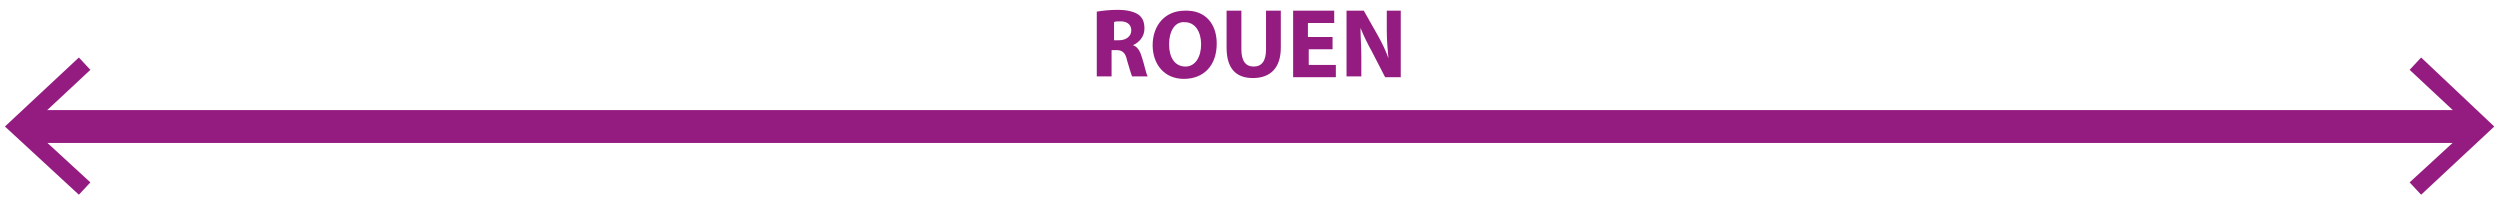 <?xml version="1.0" encoding="utf-8"?>
<!-- Generator: Adobe Illustrator 22.1.0, SVG Export Plug-In . SVG Version: 6.00 Build 0)  -->
<svg version="1.1" id="Calque_1" xmlns="http://www.w3.org/2000/svg" xmlns:xlink="http://www.w3.org/1999/xlink" x="0px" y="0px"
	 viewBox="0 0 304.3 25.3" style="enable-background:new 0 0 304.3 25.3;" xml:space="preserve">
<style type="text/css">
	.st0{enable-background:new    ;}
	.st1{fill:#941B80;}
	.st2{fill:none;stroke:#941B80;stroke-width:4;stroke-miterlimit:10;}
</style>
<g>
	<g class="st0">
		<path class="st1" d="M133.6,1.4c0.6-0.1,1.5-0.2,2.4-0.2c1.2,0,2,0.2,2.6,0.6c0.5,0.4,0.7,0.9,0.7,1.7c0,1-0.7,1.7-1.4,2v0
			c0.6,0.2,0.9,0.8,1.1,1.5c0.3,0.9,0.5,2,0.7,2.3h-1.9c-0.1-0.2-0.3-0.9-0.6-1.9c-0.2-1-0.6-1.3-1.3-1.3h-0.6v3.2h-1.8V1.4z
			 M135.5,4.9h0.7c0.9,0,1.5-0.5,1.5-1.2c0-0.7-0.5-1.1-1.3-1.1c-0.4,0-0.7,0-0.8,0.1V4.9z"/>
		<path class="st1" d="M148.1,5.3c0,2.7-1.6,4.3-4,4.3c-2.4,0-3.8-1.8-3.8-4.1c0-2.4,1.5-4.2,3.9-4.2C146.8,1.2,148.1,3,148.1,5.3z
			 M142.3,5.4c0,1.6,0.7,2.7,2,2.7c1.2,0,1.9-1.2,1.9-2.7c0-1.5-0.7-2.7-2-2.7C143,2.6,142.3,3.8,142.3,5.4z"/>
		<path class="st1" d="M151.1,1.3V6c0,1.4,0.5,2.1,1.5,2.1c1,0,1.5-0.7,1.5-2.1V1.3h1.8v4.5c0,2.5-1.3,3.7-3.4,3.7
			c-2,0-3.2-1.1-3.2-3.7V1.3H151.1z"/>
		<path class="st1" d="M162.3,6h-3v1.9h3.3v1.5h-5.2V1.3h5v1.5h-3.2v1.7h3V6z"/>
		<path class="st1" d="M163.9,9.4V1.3h2.1l1.7,3c0.5,0.9,1,1.9,1.3,2.8h0c-0.1-1.1-0.2-2.2-0.2-3.4V1.3h1.7v8.1h-1.9L167,6.3
			c-0.5-0.9-1-1.9-1.4-2.9l0,0c0,1.1,0.1,2.2,0.1,3.5v2.4H163.9z"/>
	</g>
	<g>
		<g>
			<line class="st2" x1="2.9" y1="15.4" x2="301.4" y2="15.4"/>
			<g>
				<polygon class="st1" points="9.6,23.7 11,22.2 3.6,15.4 11,8.5 9.6,7 0.6,15.4 				"/>
			</g>
			<g>
				<polygon class="st1" points="294.7,23.7 293.3,22.2 300.7,15.4 293.3,8.5 294.7,7 303.6,15.4 				"/>
			</g>
		</g>
	</g>
</g>
</svg>
